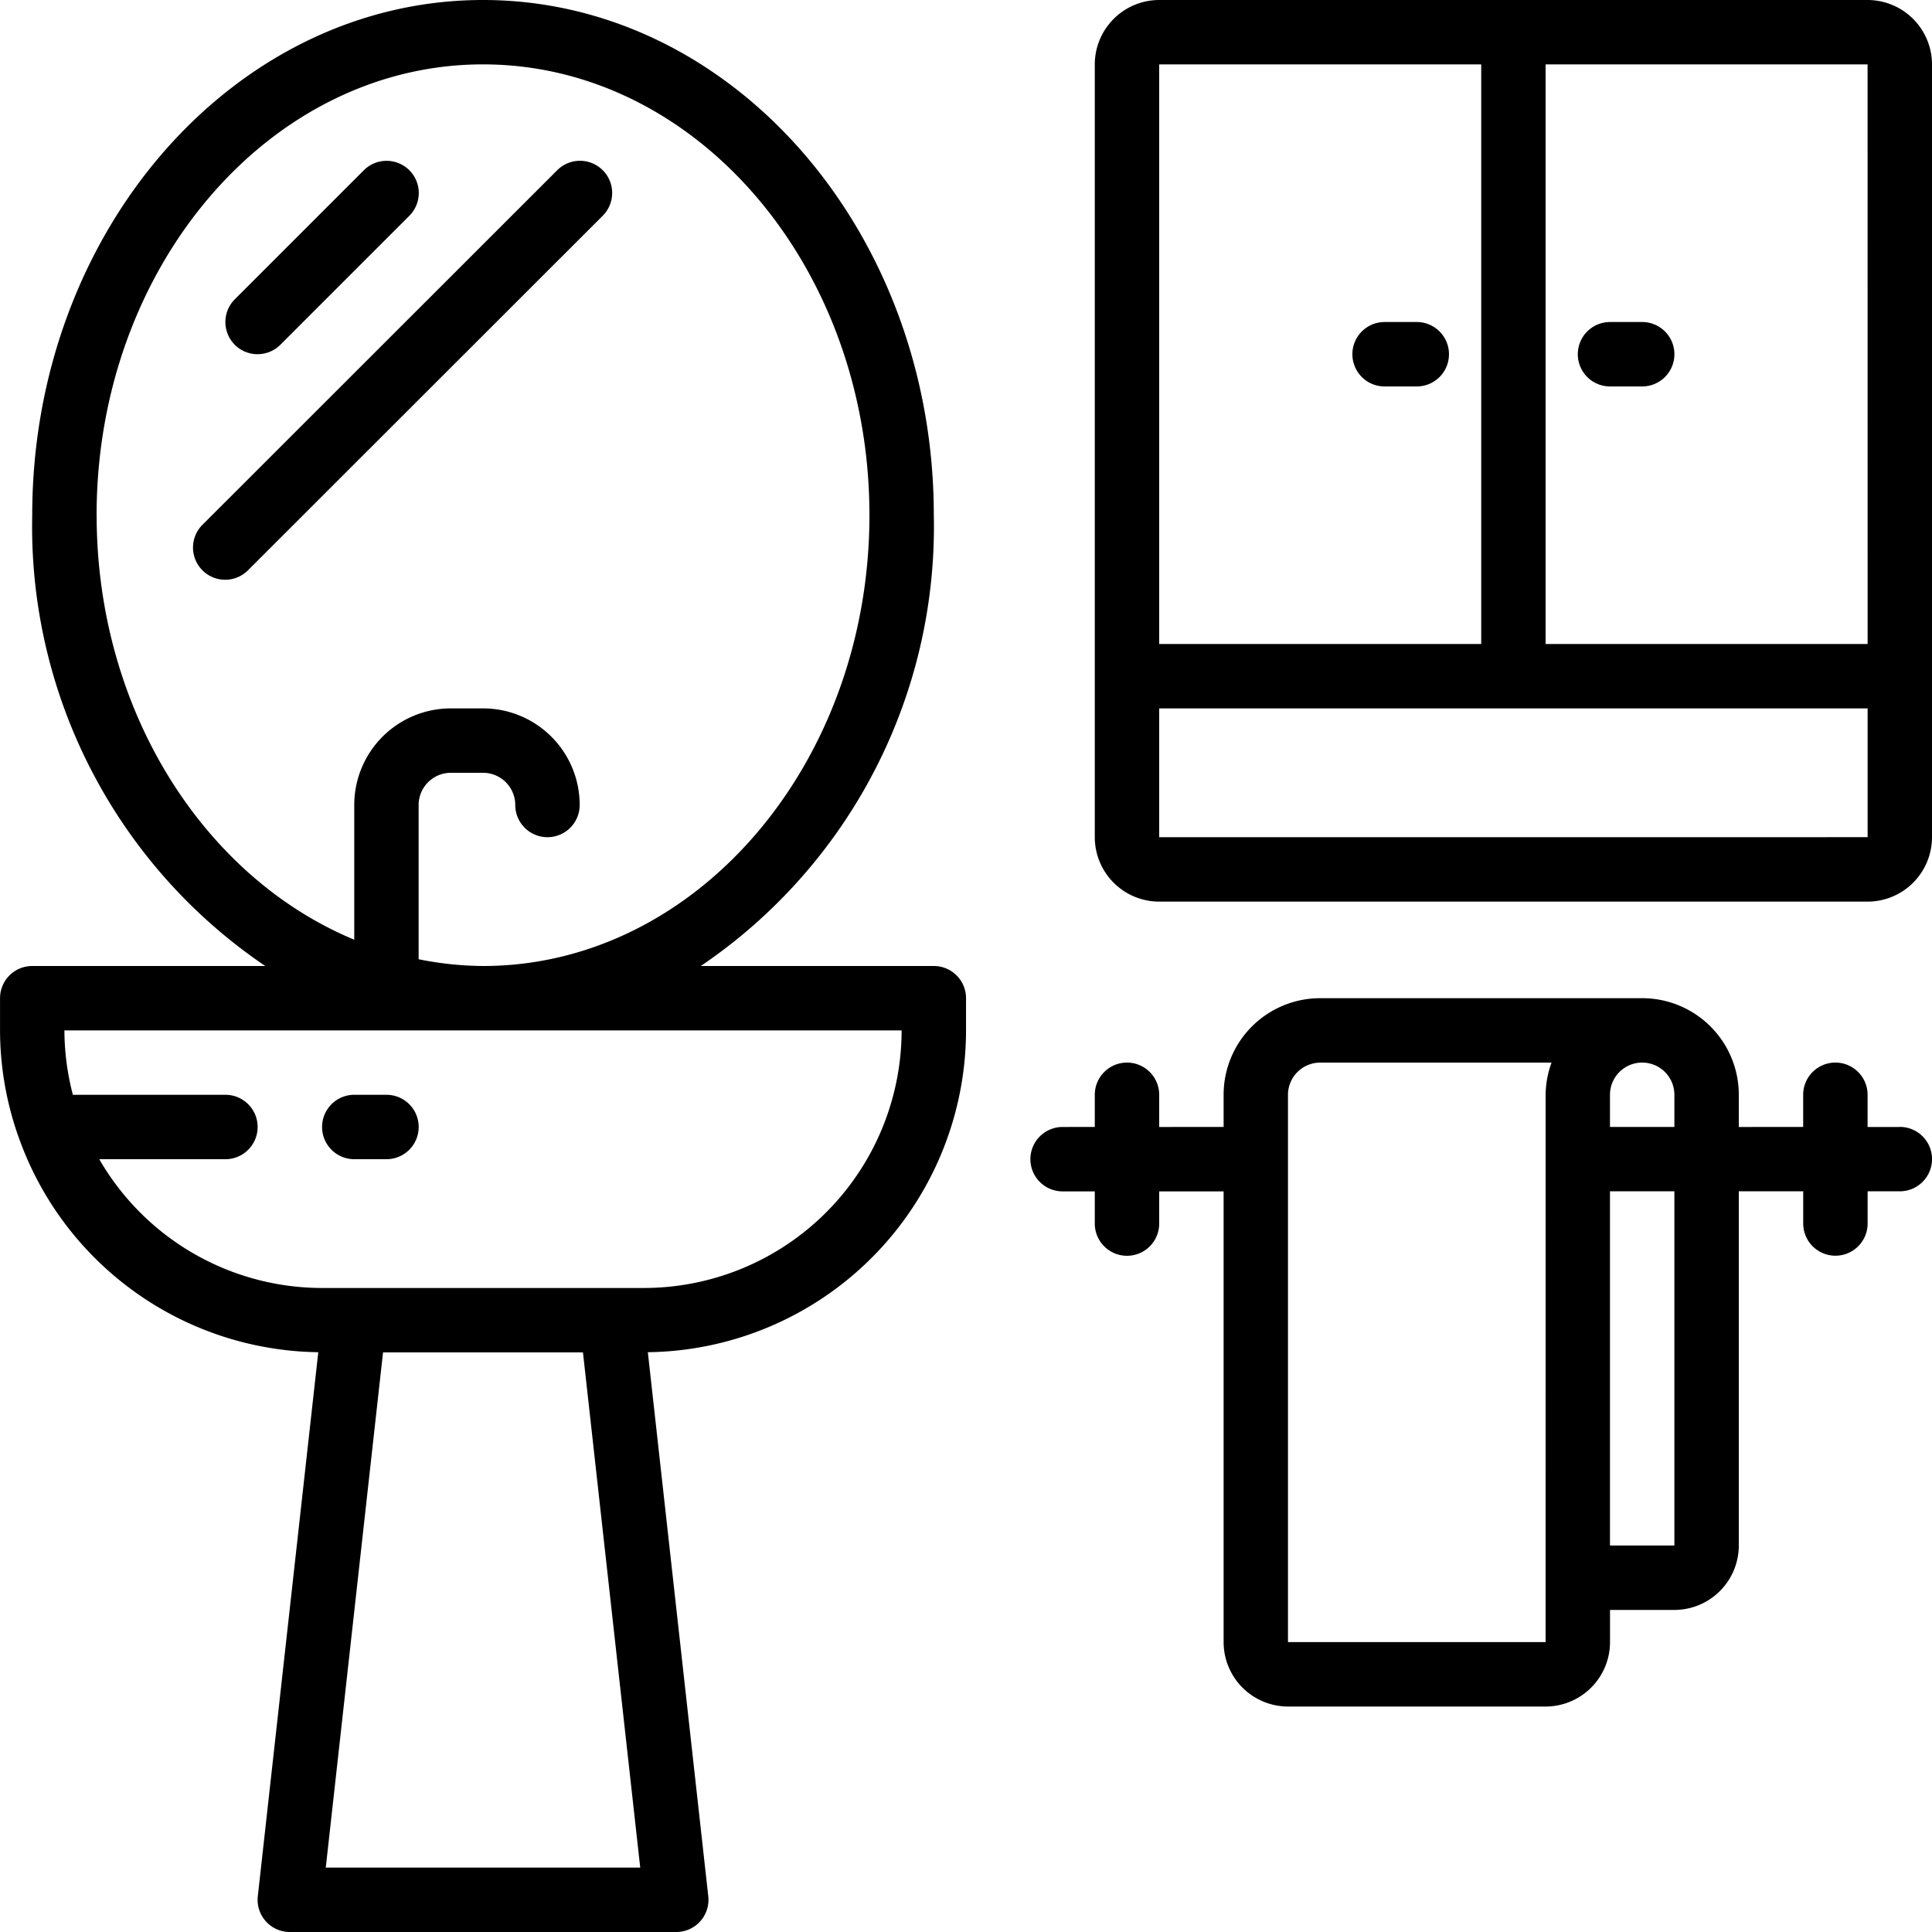 <svg xmlns="http://www.w3.org/2000/svg" width="50" height="50" viewBox="0 0 50 50">
  <g id="bathroom" transform="translate(0.001 0)">
    <path id="Path_2841" data-name="Path 2841" d="M.509,29.507a8.339,8.339,0,0,0,7.727,5.488L6.671,49.075A.833.833,0,0,0,7.5,50h10a.833.833,0,0,0,.829-.925l-1.564-14.08A8.34,8.34,0,0,0,25,26.666v-.833A.833.833,0,0,0,24.166,25H18.135a13.731,13.731,0,0,0,6.031-11.666C24.166,5.981,18.933,0,12.5,0S.833,5.981.833,13.333A13.731,13.731,0,0,0,6.864,25H.833A.833.833,0,0,0,0,25.833v.833a8.271,8.271,0,0,0,.492,2.795c.006.016.01.031.017.046ZM8.43,48.333,9.912,35h5.174l1.482,13.333Zm-5.931-35C2.5,6.9,6.985,1.666,12.5,1.666s10,5.233,10,11.667S18.013,25,12.5,25a8.614,8.614,0,0,1-1.667-.175V20.833A.834.834,0,0,1,11.666,20H12.5a.834.834,0,0,1,.834.833.833.833,0,1,0,1.667,0,2.5,2.5,0,0,0-2.5-2.5h-.834a2.5,2.5,0,0,0-2.5,2.5v3.486C5.288,22.712,2.5,18.4,2.5,13.333ZM23.333,26.666a6.674,6.674,0,0,1-6.667,6.667H8.333A6.664,6.664,0,0,1,2.568,30H5.833a.833.833,0,0,0,0-1.667H1.885a6.642,6.642,0,0,1-.219-1.667Zm0,0" transform="translate(0 0)"/>
    <path id="Path_2842" data-name="Path 2842" d="M86.166,291.8H87a.833.833,0,1,0,0-1.667h-.833a.833.833,0,1,0,0,1.667Zm0,0" transform="translate(-76.999 -261.8)"/>
    <path id="Path_2843" data-name="Path 2843" d="M60.567,47.572a.831.831,0,0,0,.589-.244l3.333-3.333a.833.833,0,1,0-1.178-1.178l-3.333,3.333a.833.833,0,0,0,.589,1.423Zm0,0" transform="translate(-53.901 -38.406)"/>
    <path id="Path_2844" data-name="Path 2844" d="M61.7,43.994a.833.833,0,1,0-1.178-1.178L51.35,51.983a.833.833,0,1,0,1.178,1.178Zm0,0" transform="translate(-46.107 -38.406)"/>
    <path id="Path_2845" data-name="Path 2845" d="M295.566,267.868h-.833v-.833a.833.833,0,0,0-1.667,0v.833H291.4v-.833a2.5,2.5,0,0,0-2.5-2.5h-8.333a2.5,2.5,0,0,0-2.5,2.5v.833H276.4v-.833a.833.833,0,0,0-1.667,0v.833H273.9a.833.833,0,1,0,0,1.667h.833v.833a.833.833,0,1,0,1.667,0v-.833h1.667V281.2a1.669,1.669,0,0,0,1.667,1.667H286.4a1.669,1.669,0,0,0,1.667-1.667v-.833h1.667A1.669,1.669,0,0,0,291.4,278.7v-9.167h1.667v.833a.833.833,0,1,0,1.667,0v-.833h.833a.833.833,0,1,0,0-1.667Zm-7.5-.833a.833.833,0,0,1,1.667,0v.833h-1.667ZM286.4,281.2h-6.667V267.035a.834.834,0,0,1,.834-.833h5.987a2.464,2.464,0,0,0-.153.833Zm3.333-2.5h-1.667v-9.167h1.667Zm0,0" transform="translate(-246.401 -238.702)"/>
    <path id="Path_2846" data-name="Path 2846" d="M310.134,0H291.8a1.669,1.669,0,0,0-1.667,1.667v20a1.669,1.669,0,0,0,1.667,1.667h18.333a1.669,1.669,0,0,0,1.667-1.667v-20A1.669,1.669,0,0,0,310.134,0Zm0,16.667H301.8v-15h8.333Zm-10-15v15H291.8v-15Zm-8.334,20V18.333h18.334v3.333Zm0,0" transform="translate(-261.801 0)"/>
    <path id="Path_2847" data-name="Path 2847" d="M359.232,87h.833a.833.833,0,1,0,0-1.667h-.833a.833.833,0,1,0,0,1.667Zm0,0" transform="translate(-323.4 -76.999)"/>
    <path id="Path_2848" data-name="Path 2848" d="M418.966,87h.833a.833.833,0,1,0,0-1.667h-.833a.833.833,0,1,0,0,1.667Zm0,0" transform="translate(-377.3 -76.999)"/>
  </g>
</svg>
